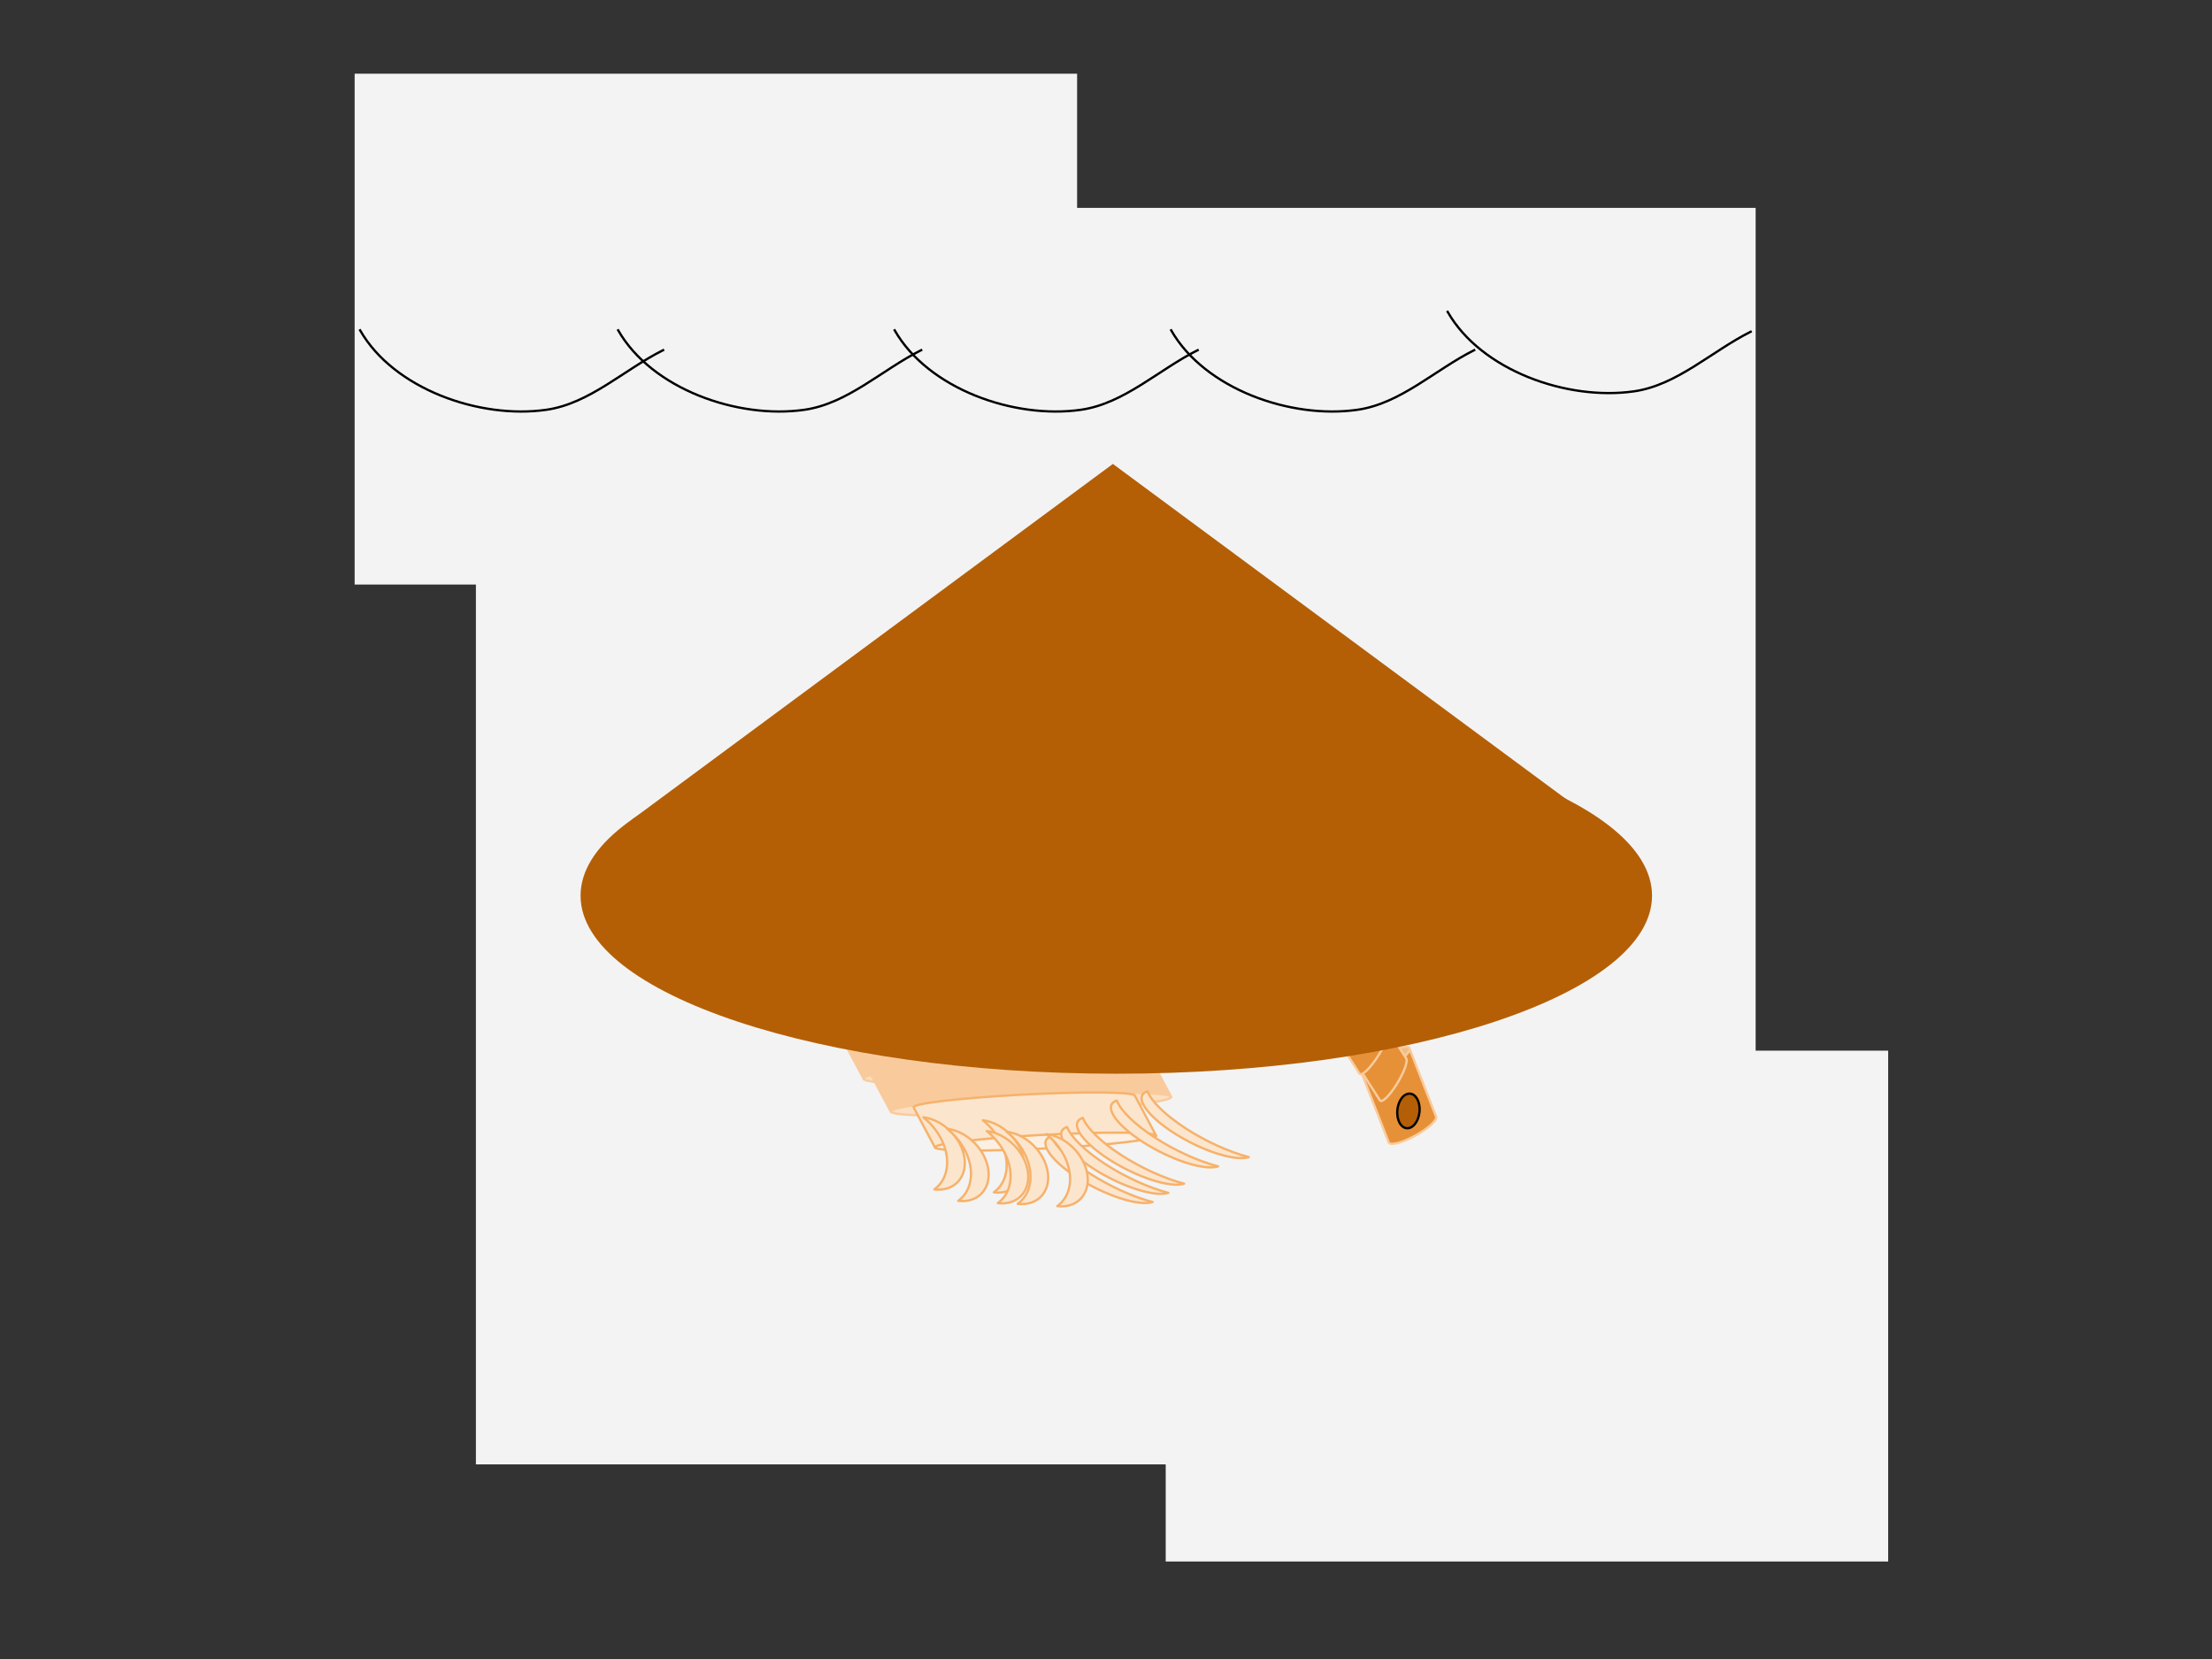 <svg version="1.1" viewBox="0.0 0.0 960.0 720.0" fill="none" stroke="none" stroke-linecap="square" stroke-miterlimit="10" xmlns:xlink="http://www.w3.org/1999/xlink" xmlns="http://www.w3.org/2000/svg"><rect x="0.0" y="0.0" width="960.0" height="720.0" fill="#333333" stroke="none"/><clipPath id="p.0"><path d="m0 0l960.0 0l0 720.0l-960.0 0l0 -720.0z" clip-rule="nonzero"/></clipPath><g clip-path="url(#p.0)"><path fill="#000000" fill-opacity="0.0" d="m0 0l960.0 0l0 720.0l-960.0 0z" fill-rule="evenodd"/><path fill="#f3f3f3" d="m206.543 90.215l555.402 0l0 545.323l-555.402 0z" fill-rule="evenodd"/><path fill="#f3f3f3" d="m153.916 31.987l313.543 0l0 221.701l-313.543 0z" fill-rule="evenodd"/><path fill="#f3f3f3" d="m505.916 455.987l313.543 0l0 221.701l-313.543 0z" fill-rule="evenodd"/><path fill="#000000" fill-opacity="0.0" d="m1137.126 129.341l620.85 0l0 42.016l-620.85 0z" fill-rule="evenodd"/><path fill="#000000" fill-opacity="0.0" d="m156.289 143.354c14.533 25.437 51.836 38.637 80.837 34.491c18.77 -2.684 33.698 -17.393 50.659 -25.869" fill-rule="evenodd"/><path stroke="#000000" stroke-width="1.0" stroke-linejoin="round" stroke-linecap="butt" d="m156.289 143.354c14.533 25.437 51.836 38.637 80.837 34.491c18.77 -2.684 33.698 -17.393 50.659 -25.869" fill-rule="evenodd"/><path fill="#000000" fill-opacity="0.0" d="m268.289 143.354c14.533 25.437 51.836 38.637 80.837 34.491c18.77 -2.684 33.698 -17.393 50.659 -25.869" fill-rule="evenodd"/><path stroke="#000000" stroke-width="1.0" stroke-linejoin="round" stroke-linecap="butt" d="m268.289 143.354c14.533 25.437 51.836 38.637 80.837 34.491c18.77 -2.684 33.698 -17.393 50.659 -25.869" fill-rule="evenodd"/><path fill="#000000" fill-opacity="0.0" d="m388.289 143.354c14.533 25.437 51.836 38.637 80.837 34.491c18.77 -2.684 33.698 -17.393 50.659 -25.869" fill-rule="evenodd"/><path stroke="#000000" stroke-width="1.0" stroke-linejoin="round" stroke-linecap="butt" d="m388.289 143.354c14.533 25.437 51.836 38.637 80.837 34.491c18.77 -2.684 33.698 -17.393 50.659 -25.869" fill-rule="evenodd"/><path fill="#000000" fill-opacity="0.0" d="m508.289 143.354c14.533 25.437 51.836 38.637 80.837 34.491c18.77 -2.684 33.698 -17.393 50.659 -25.869" fill-rule="evenodd"/><path stroke="#000000" stroke-width="1.0" stroke-linejoin="round" stroke-linecap="butt" d="m508.289 143.354c14.533 25.437 51.836 38.637 80.837 34.491c18.77 -2.684 33.698 -17.393 50.659 -25.869" fill-rule="evenodd"/><path fill="#000000" fill-opacity="0.0" d="m628.289 135.354c14.533 25.437 51.836 38.637 80.837 34.491c18.77 -2.684 33.698 -17.393 50.659 -25.869" fill-rule="evenodd"/><path stroke="#000000" stroke-width="1.0" stroke-linejoin="round" stroke-linecap="butt" d="m628.289 135.354c14.533 25.437 51.836 38.637 80.837 34.491c18.77 -2.684 33.698 -17.393 50.659 -25.869" fill-rule="evenodd"/><path fill="#e69138" d="m591.149 466.185l0 0c0.587 1.505 5.667 0.229 11.346 -2.85c5.679 -3.079 9.808 -6.795 9.221 -8.299l11.544 29.606c0.587 1.505 -3.542 5.22 -9.221 8.299c-5.679 3.079 -10.759 4.355 -11.346 2.85z" fill-rule="evenodd"/><path fill="#f0bd87" d="m591.149 466.185l0 0c-0.587 -1.505 3.542 -5.22 9.221 -8.299c5.679 -3.079 10.759 -4.355 11.346 -2.85l0 0c0.587 1.505 -3.542 5.22 -9.221 8.299c-5.679 3.079 -10.759 4.355 -11.346 2.85z" fill-rule="evenodd"/><path fill="#000000" fill-opacity="0.0" d="m611.716 455.035l0 0c0.587 1.505 -3.542 5.22 -9.221 8.299c-5.679 3.079 -10.759 4.355 -11.346 2.85l0 0c-0.587 -1.505 3.542 -5.22 9.221 -8.299c5.679 -3.079 10.759 -4.355 11.346 -2.85l11.544 29.606c0.587 1.505 -3.542 5.22 -9.221 8.299c-5.679 3.079 -10.759 4.355 -11.346 2.85l-11.544 -29.606" fill-rule="evenodd"/><path stroke="#f9cb9c" stroke-width="1.0" stroke-linejoin="round" stroke-linecap="butt" d="m611.716 455.035l0 0c0.587 1.505 -3.542 5.22 -9.221 8.299c-5.679 3.079 -10.759 4.355 -11.346 2.85l0 0c-0.587 -1.505 3.542 -5.22 9.221 -8.299c5.679 -3.079 10.759 -4.355 11.346 -2.85l11.544 29.606c0.587 1.505 -3.542 5.22 -9.221 8.299c-5.679 3.079 -10.759 4.355 -11.346 2.85l-11.544 -29.606" fill-rule="evenodd"/><path fill="#e69138" d="m584.165 454.525l0 0c0.797 1.246 4.002 -1.799 7.159 -6.8c3.157 -5.001 5.071 -10.065 4.274 -11.31l14.721 23.017c0.797 1.246 -1.117 6.309 -4.274 11.31c-3.157 5.001 -6.362 8.045 -7.159 6.8z" fill-rule="evenodd"/><path fill="#f0bd87" d="m584.165 454.525l0 0c-0.797 -1.246 1.117 -6.309 4.274 -11.31c3.157 -5.001 6.362 -8.045 7.159 -6.8l0 0c0.797 1.246 -1.117 6.309 -4.274 11.31c-3.157 5.001 -6.362 8.045 -7.159 6.8z" fill-rule="evenodd"/><path fill="#000000" fill-opacity="0.0" d="m595.598 436.415l0 0c0.797 1.246 -1.117 6.309 -4.274 11.31c-3.157 5.001 -6.362 8.045 -7.159 6.8l0 0c-0.797 -1.246 1.117 -6.309 4.274 -11.31c3.157 -5.001 6.362 -8.045 7.159 -6.8l14.721 23.017c0.797 1.246 -1.117 6.309 -4.274 11.31c-3.157 5.001 -6.362 8.045 -7.159 6.8l-14.721 -23.017" fill-rule="evenodd"/><path stroke="#f9cb9c" stroke-width="1.0" stroke-linejoin="round" stroke-linecap="butt" d="m595.598 436.415l0 0c0.797 1.246 -1.117 6.309 -4.274 11.31c-3.157 5.001 -6.362 8.045 -7.159 6.8l0 0c-0.797 -1.246 1.117 -6.309 4.274 -11.31c3.157 -5.001 6.362 -8.045 7.159 -6.8l14.721 23.017c0.797 1.246 -1.117 6.309 -4.274 11.31c-3.157 5.001 -6.362 8.045 -7.159 6.8l-14.721 -23.017" fill-rule="evenodd"/><path fill="#e69138" d="m575.736 443.628l0 0c0.935 1.461 4.689 -2.114 8.385 -7.984c3.696 -5.871 5.935 -11.814 5.001 -13.275l14.222 22.236c0.935 1.461 -1.304 7.405 -5.001 13.275c-3.696 5.871 -7.451 9.445 -8.385 7.984z" fill-rule="evenodd"/><path fill="#f0bd87" d="m575.736 443.628l0 0c-0.934 -1.461 1.305 -7.405 5.001 -13.275c3.696 -5.871 7.451 -9.445 8.385 -7.984l0 0c0.934 1.461 -1.305 7.405 -5.001 13.275c-3.696 5.871 -7.451 9.445 -8.385 7.984z" fill-rule="evenodd"/><path fill="#000000" fill-opacity="0.0" d="m589.122 422.368l0 0c0.934 1.461 -1.305 7.405 -5.001 13.275c-3.696 5.871 -7.451 9.445 -8.385 7.984l0 0c-0.934 -1.461 1.305 -7.405 5.001 -13.275c3.696 -5.871 7.451 -9.445 8.385 -7.984l14.222 22.236c0.935 1.461 -1.304 7.405 -5.001 13.275c-3.696 5.871 -7.451 9.445 -8.385 7.984l-14.222 -22.237" fill-rule="evenodd"/><path stroke="#f9cb9c" stroke-width="1.0" stroke-linejoin="round" stroke-linecap="butt" d="m589.122 422.368l0 0c0.934 1.461 -1.305 7.405 -5.001 13.275c-3.696 5.871 -7.451 9.445 -8.385 7.984l0 0c-0.934 -1.461 1.305 -7.405 5.001 -13.275c3.696 -5.871 7.451 -9.445 8.385 -7.984l14.222 22.236c0.935 1.461 -1.304 7.405 -5.001 13.275c-3.696 5.871 -7.451 9.445 -8.385 7.984l-14.222 -22.237" fill-rule="evenodd"/><path fill="#e69138" d="m560.682 423.085l0 0c1.038 1.624 5.186 -2.362 9.265 -8.903c4.079 -6.54 6.544 -13.159 5.506 -14.782l17.847 27.916c1.038 1.624 -1.427 8.242 -5.506 14.782c-4.079 6.54 -8.227 10.526 -9.265 8.903z" fill-rule="evenodd"/><path fill="#f0bd87" d="m560.682 423.085l0 0c-1.038 -1.624 1.427 -8.242 5.506 -14.782c4.079 -6.54 8.227 -10.526 9.265 -8.903l0 0c1.038 1.624 -1.427 8.242 -5.506 14.782c-4.079 6.54 -8.227 10.526 -9.265 8.903z" fill-rule="evenodd"/><path fill="#000000" fill-opacity="0.0" d="m575.453 399.4l0 0c1.038 1.624 -1.427 8.242 -5.506 14.782c-4.079 6.54 -8.227 10.526 -9.265 8.903l0 0c-1.038 -1.624 1.427 -8.242 5.506 -14.782c4.079 -6.54 8.227 -10.526 9.265 -8.903l17.847 27.916c1.038 1.624 -1.427 8.242 -5.506 14.782c-4.079 6.54 -8.227 10.526 -9.265 8.903l-17.847 -27.916" fill-rule="evenodd"/><path stroke="#f9cb9c" stroke-width="1.0" stroke-linejoin="round" stroke-linecap="butt" d="m575.453 399.4l0 0c1.038 1.624 -1.427 8.242 -5.506 14.782c-4.079 6.54 -8.227 10.526 -9.265 8.903l0 0c-1.038 -1.624 1.427 -8.242 5.506 -14.782c4.079 -6.54 8.227 -10.526 9.265 -8.903l17.847 27.916c1.038 1.624 -1.427 8.242 -5.506 14.782c-4.079 6.54 -8.227 10.526 -9.265 8.903l-17.847 -27.916" fill-rule="evenodd"/><path fill="#e69138" d="m505.729 399.06l0 0c4.244 2.382 6.422 -11.418 4.865 -30.821c-1.557 -19.404 -6.259 -37.065 -10.503 -39.446l64.663 36.289c4.244 2.382 8.946 20.042 10.503 39.446c1.557 19.404 -0.622 33.203 -4.865 30.821z" fill-rule="evenodd"/><path fill="#f0bd87" d="m505.729 399.06l0 0c-4.244 -2.382 -8.946 -20.042 -10.503 -39.446c-1.557 -19.404 0.622 -33.203 4.865 -30.821l0 0c4.244 2.382 8.946 20.042 10.503 39.446c1.557 19.404 -0.621 33.203 -4.865 30.821z" fill-rule="evenodd"/><path fill="#000000" fill-opacity="0.0" d="m500.091 328.792l0 0c4.244 2.382 8.946 20.042 10.503 39.446c1.557 19.404 -0.621 33.203 -4.865 30.821l0 0c-4.244 -2.382 -8.946 -20.042 -10.503 -39.446c-1.557 -19.404 0.622 -33.203 4.865 -30.821l64.663 36.289c4.244 2.382 8.946 20.042 10.503 39.446c1.557 19.404 -0.622 33.203 -4.865 30.821l-64.663 -36.289" fill-rule="evenodd"/><path stroke="#f9cb9c" stroke-width="1.0" stroke-linejoin="round" stroke-linecap="butt" d="m500.091 328.792l0 0c4.244 2.382 8.946 20.042 10.503 39.446c1.557 19.404 -0.621 33.203 -4.865 30.821l0 0c-4.244 -2.382 -8.946 -20.042 -10.503 -39.446c-1.557 -19.404 0.622 -33.203 4.865 -30.821l64.663 36.289c4.244 2.382 8.946 20.042 10.503 39.446c1.557 19.404 -0.622 33.203 -4.865 30.821l-64.663 -36.289" fill-rule="evenodd"/><path fill="#e69138" d="m543.424 443.451l0 0c2.15 0.772 -13.803 -34.948 -35.634 -79.783c-21.83 -44.835 -41.271 -81.807 -43.421 -82.579l23.362 8.386c2.15 0.772 21.591 37.744 43.421 82.579c21.831 44.835 37.784 80.555 35.634 79.783z" fill-rule="evenodd"/><path fill="#f0bd87" d="m543.424 443.451l0 0c-2.15 -0.772 -21.591 -37.744 -43.421 -82.579c-21.83 -44.835 -37.784 -80.555 -35.634 -79.783l0 0c2.15 0.772 21.591 37.744 43.421 82.579c21.83 44.835 37.784 80.555 35.634 79.783z" fill-rule="evenodd"/><path fill="#000000" fill-opacity="0.0" d="m464.369 281.089l0 0c2.15 0.772 21.591 37.744 43.421 82.579c21.83 44.835 37.784 80.555 35.634 79.783l0 0c-2.15 -0.772 -21.591 -37.744 -43.421 -82.579c-21.83 -44.835 -37.784 -80.555 -35.634 -79.783l23.362 8.386c2.15 0.772 21.591 37.744 43.421 82.579c21.831 44.835 37.784 80.555 35.634 79.783l-23.362 -8.386" fill-rule="evenodd"/><path stroke="#f9cb9c" stroke-width="1.0" stroke-linejoin="round" stroke-linecap="butt" d="m464.369 281.089l0 0c2.15 0.772 21.591 37.744 43.421 82.579c21.83 44.835 37.784 80.555 35.634 79.783l0 0c-2.15 -0.772 -21.591 -37.744 -43.421 -82.579c-21.83 -44.835 -37.784 -80.555 -35.634 -79.783l23.362 8.386c2.15 0.772 21.591 37.744 43.421 82.579c21.831 44.835 37.784 80.555 35.634 79.783l-23.362 -8.386" fill-rule="evenodd"/><path fill="#e69138" d="m513.423 425.724l0 0c2.631 0.941 -11.1 -31.06 -30.669 -71.476c-19.569 -40.417 -37.566 -73.944 -40.197 -74.886l28.583 10.228c2.631 0.941 20.628 34.469 40.197 74.886c19.569 40.417 33.3 72.418 30.669 71.476z" fill-rule="evenodd"/><path fill="#f0bd87" d="m513.423 425.724l0 0c-2.631 -0.941 -20.628 -34.469 -40.197 -74.886c-19.569 -40.417 -33.3 -72.418 -30.669 -71.476l0 0c2.631 0.941 20.628 34.469 40.197 74.886c19.569 40.417 33.3 72.418 30.669 71.476z" fill-rule="evenodd"/><path fill="#000000" fill-opacity="0.0" d="m442.557 279.362l0 0c2.631 0.941 20.628 34.469 40.197 74.886c19.569 40.417 33.3 72.418 30.669 71.476l0 0c-2.631 -0.941 -20.628 -34.469 -40.197 -74.886c-19.569 -40.417 -33.3 -72.418 -30.669 -71.476l28.583 10.228c2.631 0.941 20.628 34.469 40.197 74.886c19.569 40.417 33.3 72.418 30.669 71.476l-28.583 -10.228" fill-rule="evenodd"/><path stroke="#f9cb9c" stroke-width="1.0" stroke-linejoin="round" stroke-linecap="butt" d="m442.557 279.362l0 0c2.631 0.941 20.628 34.469 40.197 74.886c19.569 40.417 33.3 72.418 30.669 71.476l0 0c-2.631 -0.941 -20.628 -34.469 -40.197 -74.886c-19.569 -40.417 -33.3 -72.418 -30.669 -71.476l28.583 10.228c2.631 0.941 20.628 34.469 40.197 74.886c19.569 40.417 33.3 72.418 30.669 71.476l-28.583 -10.228" fill-rule="evenodd"/><path fill="#f6b26b" d="m492.576 393.072c1.115 -2.631 -27.938 -8.888 -64.894 -13.976c-36.955 -5.088 -67.818 -7.08 -68.933 -4.449l12.118 -28.583c1.115 -2.631 31.978 -0.639 68.933 4.449c36.955 5.088 66.009 11.345 64.894 13.976z" fill-rule="evenodd"/><path fill="#f9d0a6" d="m492.576 393.072c-1.115 2.631 -31.978 0.639 -68.933 -4.449c-36.955 -5.088 -66.009 -11.345 -64.894 -13.976l0 0c1.115 -2.631 31.978 -0.639 68.933 4.449c36.955 5.088 66.009 11.345 64.894 13.976z" fill-rule="evenodd"/><path fill="#000000" fill-opacity="0.0" d="m358.749 374.647l0 0c1.115 -2.631 31.978 -0.639 68.933 4.449c36.955 5.088 66.009 11.345 64.894 13.976c-1.115 2.631 -31.978 0.639 -68.933 -4.449c-36.955 -5.088 -66.009 -11.345 -64.894 -13.976l12.118 -28.583c1.115 -2.631 31.978 -0.639 68.933 4.449c36.955 5.088 66.009 11.345 64.894 13.976l-12.118 28.583" fill-rule="evenodd"/><path stroke="#f9cb9c" stroke-width="1.0" stroke-linejoin="round" stroke-linecap="butt" d="m358.749 374.647l0 0c1.115 -2.631 31.978 -0.639 68.933 4.449c36.955 5.088 66.009 11.345 64.894 13.976c-1.115 2.631 -31.978 0.639 -68.933 -4.449c-36.955 -5.088 -66.009 -11.345 -64.894 -13.976l12.118 -28.583c1.115 -2.631 31.978 -0.639 68.933 4.449c36.955 5.088 66.009 11.345 64.894 13.976l-12.118 28.583" fill-rule="evenodd"/><path fill="#f6b26b" d="m465.4 420.893l0 0c1.381 -3.214 -25.089 -9.626 -59.122 -14.323c-34.033 -4.697 -62.741 -5.899 -64.122 -2.685l15.0 -34.913c1.381 -3.214 30.089 -2.012 64.122 2.685c34.033 4.697 60.503 11.109 59.122 14.323z" fill-rule="evenodd"/><path fill="#f9d0a6" d="m465.4 420.893l0 0c-1.381 3.214 -30.089 2.012 -64.122 -2.685c-34.033 -4.697 -60.503 -11.109 -59.122 -14.323l0 0c1.381 -3.214 30.089 -2.012 64.122 2.685c34.033 4.697 60.503 11.109 59.122 14.323z" fill-rule="evenodd"/><path fill="#000000" fill-opacity="0.0" d="m342.155 403.885l0 0c1.381 -3.214 30.089 -2.012 64.122 2.685c34.033 4.697 60.503 11.109 59.122 14.323l0 0c-1.381 3.214 -30.089 2.012 -64.122 -2.685c-34.033 -4.697 -60.503 -11.109 -59.122 -14.323l15.0 -34.913c1.381 -3.214 30.089 -2.012 64.122 2.685c34.033 4.697 60.503 11.109 59.122 14.323l-15.0 34.913" fill-rule="evenodd"/><path stroke="#f9cb9c" stroke-width="1.0" stroke-linejoin="round" stroke-linecap="butt" d="m342.155 403.885l0 0c1.381 -3.214 30.089 -2.012 64.122 2.685c34.033 4.697 60.503 11.109 59.122 14.323l0 0c-1.381 3.214 -30.089 2.012 -64.122 -2.685c-34.033 -4.697 -60.503 -11.109 -59.122 -14.323l15.0 -34.913c1.381 -3.214 30.089 -2.012 64.122 2.685c34.033 4.697 60.503 11.109 59.122 14.323l-15.0 34.913" fill-rule="evenodd"/><path fill="#f9cb9c" d="m492.005 436.81l0 0c-1.448 -2.718 -32.58 -3.363 -69.535 -1.441c-36.955 1.922 -65.739 5.684 -64.291 8.402l-15.732 -29.528c-1.448 -2.718 27.336 -6.479 64.291 -8.402c36.955 -1.922 68.087 -1.277 69.535 1.441z" fill-rule="evenodd"/><path fill="#fbdfc3" d="m492.005 436.81l0 0c1.448 2.718 -27.336 6.479 -64.291 8.402c-36.955 1.922 -68.087 1.277 -69.535 -1.441l0 0c-1.448 -2.718 27.336 -6.479 64.291 -8.402c36.955 -1.922 68.087 -1.277 69.535 1.441z" fill-rule="evenodd"/><path fill="#000000" fill-opacity="0.0" d="m358.178 443.771l0 0c-1.448 -2.718 27.336 -6.479 64.291 -8.402c36.955 -1.922 68.087 -1.277 69.535 1.441l0 0c1.448 2.718 -27.336 6.479 -64.291 8.402c-36.955 1.922 -68.087 1.277 -69.535 -1.441l-15.732 -29.528c-1.448 -2.718 27.336 -6.479 64.291 -8.402c36.955 -1.922 68.087 -1.277 69.535 1.441l15.732 29.528" fill-rule="evenodd"/><path stroke="#f9cb9c" stroke-width="1.0" stroke-linejoin="round" stroke-linecap="butt" d="m358.178 443.771l0 0c-1.448 -2.718 27.336 -6.479 64.291 -8.402c36.955 -1.922 68.087 -1.277 69.535 1.441l0 0c1.448 2.718 -27.336 6.479 -64.291 8.402c-36.955 1.922 -68.087 1.277 -69.535 -1.441l-15.732 -29.528c-1.448 -2.718 27.336 -6.479 64.291 -8.402c36.955 -1.922 68.087 -1.277 69.535 1.441l15.732 29.528" fill-rule="evenodd"/><path fill="#f9cb9c" d="m503.764 461.377c-1.248 -2.34 -31.111 -2.692 -66.701 -0.787c-35.59 1.905 -63.429 5.345 -62.181 7.685l-13.559 -25.417c-1.248 -2.34 26.591 -5.78 62.181 -7.685c35.59 -1.905 65.453 -1.552 66.701 0.787z" fill-rule="evenodd"/><path fill="#fbdfc3" d="m503.764 461.377c1.248 2.34 -26.591 5.78 -62.181 7.685c-35.59 1.905 -65.453 1.552 -66.701 -0.787l0 0c-1.248 -2.34 26.591 -5.78 62.181 -7.685c35.59 -1.905 65.453 -1.552 66.701 0.787z" fill-rule="evenodd"/><path fill="#000000" fill-opacity="0.0" d="m374.882 468.275l0 0c-1.248 -2.34 26.591 -5.78 62.181 -7.685c35.59 -1.905 65.453 -1.552 66.701 0.787c1.248 2.34 -26.591 5.78 -62.181 7.685c-35.59 1.905 -65.453 1.552 -66.701 -0.787l-13.559 -25.417c-1.248 -2.34 26.591 -5.78 62.181 -7.685c35.59 -1.905 65.453 -1.552 66.701 0.787l13.559 25.417" fill-rule="evenodd"/><path stroke="#f9cb9c" stroke-width="1.0" stroke-linejoin="round" stroke-linecap="butt" d="m374.882 468.275l0 0c-1.248 -2.34 26.591 -5.78 62.181 -7.685c35.59 -1.905 65.453 -1.552 66.701 0.787c1.248 2.34 -26.591 5.78 -62.181 7.685c-35.59 1.905 -65.453 1.552 -66.701 -0.787l-13.559 -25.417c-1.248 -2.34 26.591 -5.78 62.181 -7.685c35.59 -1.905 65.453 -1.552 66.701 0.787l13.559 25.417" fill-rule="evenodd"/><path fill="#f9cb9c" d="m508.239 475.951l0 0c-1.109 -2.072 -29.23 -2.292 -62.811 -0.492c-33.581 1.8 -59.904 4.94 -58.795 7.012l-12.047 -22.512c-1.109 -2.072 25.215 -5.211 58.795 -7.012c33.581 -1.8 61.702 -1.58 62.811 0.492z" fill-rule="evenodd"/><path fill="#fbdfc3" d="m508.239 475.951l0 0c1.109 2.072 -25.215 5.211 -58.795 7.012c-33.581 1.8 -61.702 1.58 -62.811 -0.492l0 0c-1.109 -2.072 25.215 -5.211 58.795 -7.012c33.581 -1.8 61.702 -1.58 62.811 0.492z" fill-rule="evenodd"/><path fill="#000000" fill-opacity="0.0" d="m386.633 482.471l0 0c-1.109 -2.072 25.215 -5.211 58.795 -7.012c33.581 -1.8 61.702 -1.58 62.811 0.492l0 0c1.109 2.072 -25.215 5.211 -58.795 7.012c-33.581 1.8 -61.702 1.58 -62.811 -0.492l-12.047 -22.512c-1.109 -2.072 25.215 -5.211 58.795 -7.012c33.581 -1.8 61.702 -1.58 62.811 0.492l12.047 22.512" fill-rule="evenodd"/><path stroke="#f9cb9c" stroke-width="1.0" stroke-linejoin="round" stroke-linecap="butt" d="m386.633 482.471l0 0c-1.109 -2.072 25.215 -5.211 58.795 -7.012c33.581 -1.8 61.702 -1.58 62.811 0.492l0 0c1.109 2.072 -25.215 5.211 -58.795 7.012c-33.581 1.8 -61.702 1.58 -62.811 -0.492l-12.047 -22.512c-1.109 -2.072 25.215 -5.211 58.795 -7.012c33.581 -1.8 61.702 -1.58 62.811 0.492l12.047 22.512" fill-rule="evenodd"/><path fill="#fce5cd" d="m501.758 492.863l0 0c-0.855 -1.605 -23.031 -1.749 -49.531 -0.323c-26.501 1.426 -47.292 3.884 -46.437 5.488l-9.283 -17.433c-0.855 -1.605 19.936 -4.062 46.437 -5.488c26.501 -1.426 48.677 -1.282 49.532 0.323z" fill-rule="evenodd"/><path fill="#fdefe1" d="m501.758 492.863l0 0c0.855 1.605 -19.936 4.062 -46.437 5.488c-26.501 1.426 -48.677 1.282 -49.531 -0.323l0 0c-0.855 -1.605 19.936 -4.062 46.437 -5.488c26.501 -1.426 48.677 -1.282 49.531 0.323z" fill-rule="evenodd"/><path fill="#000000" fill-opacity="0.0" d="m405.79 498.028l0 0c-0.855 -1.605 19.936 -4.062 46.437 -5.488c26.501 -1.426 48.677 -1.282 49.531 0.323l0 0c0.855 1.605 -19.936 4.062 -46.437 5.488c-26.501 1.426 -48.677 1.282 -49.531 -0.323l-9.283 -17.433c-0.855 -1.605 19.936 -4.062 46.437 -5.488c26.501 -1.426 48.677 -1.282 49.532 0.323l9.283 17.433" fill-rule="evenodd"/><path stroke="#f6b26b" stroke-width="1.0" stroke-linejoin="round" stroke-linecap="butt" d="m405.79 498.028l0 0c-0.855 -1.605 19.936 -4.062 46.437 -5.488c26.501 -1.426 48.677 -1.282 49.531 0.323l0 0c0.855 1.605 -19.936 4.062 -46.437 5.488c-26.501 1.426 -48.677 1.282 -49.531 -0.323l-9.283 -17.433c-0.855 -1.605 19.936 -4.062 46.437 -5.488c26.501 -1.426 48.677 -1.282 49.532 0.323l9.283 17.433" fill-rule="evenodd"/><path fill="#fce5cd" d="m513.907 513.711l0 0c-6.019 1.966 -20.74 -2.836 -32.882 -10.724c-12.142 -7.889 -17.105 -15.877 -11.087 -17.843l0 0c1.76 4.492 7.886 10.443 16.535 16.063c8.65 5.62 18.813 10.252 27.433 12.504z" fill-rule="evenodd"/><path stroke="#f6b26b" stroke-width="1.0" stroke-linejoin="round" stroke-linecap="butt" d="m513.907 513.711l0 0c-6.019 1.966 -20.74 -2.836 -32.882 -10.724c-12.142 -7.889 -17.105 -15.877 -11.087 -17.843l0 0c1.76 4.492 7.886 10.443 16.535 16.063c8.65 5.62 18.813 10.252 27.433 12.504z" fill-rule="evenodd"/><path fill="#fce5cd" d="m431.334 517.472l0 0c8.523 1.026 14.361 -5.143 13.039 -13.78c-1.322 -8.637 -9.303 -16.47 -17.827 -17.496l0 0c5.423 4.276 9.168 10.414 10.11 16.567c0.942 6.153 -1.03 11.602 -5.323 14.709z" fill-rule="evenodd"/><path stroke="#f6b26b" stroke-width="1.0" stroke-linejoin="round" stroke-linecap="butt" d="m431.334 517.472l0 0c8.523 1.026 14.361 -5.143 13.039 -13.78c-1.322 -8.637 -9.303 -16.47 -17.827 -17.496l0 0c5.423 4.276 9.168 10.414 10.11 16.567c0.942 6.153 -1.03 11.602 -5.323 14.709z" fill-rule="evenodd"/><path fill="#fce5cd" d="m507.073 517.694l0 0c-6.019 1.966 -20.74 -2.836 -32.882 -10.724c-12.142 -7.889 -17.105 -15.877 -11.087 -17.843l0 0c1.76 4.492 7.886 10.443 16.535 16.063c8.65 5.62 18.813 10.252 27.433 12.504z" fill-rule="evenodd"/><path stroke="#f6b26b" stroke-width="1.0" stroke-linejoin="round" stroke-linecap="butt" d="m507.073 517.694l0 0c-6.019 1.966 -20.74 -2.836 -32.882 -10.724c-12.142 -7.889 -17.105 -15.877 -11.087 -17.843l0 0c1.76 4.492 7.886 10.443 16.535 16.063c8.65 5.62 18.813 10.252 27.433 12.504z" fill-rule="evenodd"/><path fill="#fce5cd" d="m441.682 522.452l0 0c8.523 1.026 14.361 -5.143 13.039 -13.78c-1.322 -8.637 -9.303 -16.47 -17.827 -17.496l0 0c5.423 4.276 9.168 10.414 10.11 16.567c0.942 6.153 -1.03 11.602 -5.323 14.709z" fill-rule="evenodd"/><path stroke="#f6b26b" stroke-width="1.0" stroke-linejoin="round" stroke-linecap="butt" d="m441.682 522.452l0 0c8.523 1.026 14.361 -5.143 13.039 -13.78c-1.322 -8.637 -9.303 -16.47 -17.827 -17.496l0 0c5.423 4.276 9.168 10.414 10.11 16.567c0.942 6.153 -1.03 11.602 -5.323 14.709z" fill-rule="evenodd"/><path fill="#fce5cd" d="m500.24 521.677l0 0c-6.019 1.966 -20.74 -2.836 -32.882 -10.724c-12.142 -7.889 -17.105 -15.877 -11.087 -17.843l0 0c1.76 4.492 7.886 10.443 16.535 16.063c8.65 5.62 18.813 10.252 27.433 12.504z" fill-rule="evenodd"/><path stroke="#f6b26b" stroke-width="1.0" stroke-linejoin="round" stroke-linecap="butt" d="m500.24 521.677l0 0c-6.019 1.966 -20.74 -2.836 -32.882 -10.724c-12.142 -7.889 -17.105 -15.877 -11.087 -17.843l0 0c1.76 4.492 7.886 10.443 16.535 16.063c8.65 5.62 18.813 10.252 27.433 12.504z" fill-rule="evenodd"/><path fill="#fce5cd" d="m458.864 523.449l0 0c8.523 1.026 14.361 -5.143 13.039 -13.78c-1.322 -8.637 -9.303 -16.47 -17.827 -17.496l0 0c5.423 4.276 9.168 10.414 10.11 16.567c0.942 6.153 -1.03 11.602 -5.323 14.709z" fill-rule="evenodd"/><path stroke="#f6b26b" stroke-width="1.0" stroke-linejoin="round" stroke-linecap="butt" d="m458.864 523.449l0 0c8.523 1.026 14.361 -5.143 13.039 -13.78c-1.322 -8.637 -9.303 -16.47 -17.827 -17.496l0 0c5.423 4.276 9.168 10.414 10.11 16.567c0.942 6.153 -1.03 11.602 -5.323 14.709z" fill-rule="evenodd"/><path fill="#fce5cd" d="m405.509 516.182l0 0c8.523 1.026 14.361 -5.143 13.039 -13.78c-1.322 -8.637 -9.303 -16.47 -17.827 -17.496l0 0c5.423 4.276 9.168 10.414 10.11 16.567c0.942 6.153 -1.03 11.602 -5.323 14.709z" fill-rule="evenodd"/><path stroke="#f6b26b" stroke-width="1.0" stroke-linejoin="round" stroke-linecap="butt" d="m405.509 516.182l0 0c8.523 1.026 14.361 -5.143 13.039 -13.78c-1.322 -8.637 -9.303 -16.47 -17.827 -17.496l0 0c5.423 4.276 9.168 10.414 10.11 16.567c0.942 6.153 -1.03 11.602 -5.323 14.709z" fill-rule="evenodd"/><path fill="#fce5cd" d="m415.857 521.162l0 0c8.523 1.026 14.361 -5.143 13.039 -13.78c-1.322 -8.637 -9.303 -16.47 -17.827 -17.496l0 0c5.423 4.276 9.168 10.414 10.11 16.567c0.942 6.153 -1.03 11.602 -5.323 14.709z" fill-rule="evenodd"/><path stroke="#f6b26b" stroke-width="1.0" stroke-linejoin="round" stroke-linecap="butt" d="m415.857 521.162l0 0c8.523 1.026 14.361 -5.143 13.039 -13.78c-1.322 -8.637 -9.303 -16.47 -17.827 -17.496l0 0c5.423 4.276 9.168 10.414 10.11 16.567c0.942 6.153 -1.03 11.602 -5.323 14.709z" fill-rule="evenodd"/><path fill="#fce5cd" d="m433.039 522.159l0 0c8.523 1.026 14.361 -5.143 13.039 -13.78c-1.322 -8.637 -9.303 -16.47 -17.827 -17.496l0 0c5.423 4.276 9.168 10.414 10.11 16.567c0.942 6.153 -1.03 11.602 -5.323 14.709z" fill-rule="evenodd"/><path stroke="#f6b26b" stroke-width="1.0" stroke-linejoin="round" stroke-linecap="butt" d="m433.039 522.159l0 0c8.523 1.026 14.361 -5.143 13.039 -13.78c-1.322 -8.637 -9.303 -16.47 -17.827 -17.496l0 0c5.423 4.276 9.168 10.414 10.11 16.567c0.942 6.153 -1.03 11.602 -5.323 14.709z" fill-rule="evenodd"/><path fill="#fce5cd" d="m528.652 506.201l0 0c-6.019 1.966 -20.74 -2.836 -32.882 -10.724c-12.142 -7.889 -17.105 -15.877 -11.087 -17.842l0 0c1.76 4.492 7.886 10.443 16.535 16.063c8.65 5.62 18.813 10.252 27.433 12.504z" fill-rule="evenodd"/><path stroke="#f6b26b" stroke-width="1.0" stroke-linejoin="round" stroke-linecap="butt" d="m528.652 506.201l0 0c-6.019 1.966 -20.74 -2.836 -32.882 -10.724c-12.142 -7.889 -17.105 -15.877 -11.087 -17.842l0 0c1.76 4.492 7.886 10.443 16.535 16.063c8.65 5.62 18.813 10.252 27.433 12.504z" fill-rule="evenodd"/><path fill="#fce5cd" d="m541.968 502.184l0 0c-6.019 1.966 -20.74 -2.836 -32.882 -10.724c-12.142 -7.889 -17.105 -15.877 -11.087 -17.843l0 0c1.76 4.492 7.886 10.443 16.535 16.063c8.65 5.62 18.813 10.252 27.433 12.504z" fill-rule="evenodd"/><path stroke="#f6b26b" stroke-width="1.0" stroke-linejoin="round" stroke-linecap="butt" d="m541.968 502.184l0 0c-6.019 1.966 -20.74 -2.836 -32.882 -10.724c-12.142 -7.889 -17.105 -15.877 -11.087 -17.843l0 0c1.76 4.492 7.886 10.443 16.535 16.063c8.65 5.62 18.813 10.252 27.433 12.504z" fill-rule="evenodd"/><path fill="#b45f06" d="m615.958 479.591l0 0c0.67 3.905 -0.896 8.213 -3.496 9.622l0 0c-1.249 0.677 -2.574 0.581 -3.685 -0.267c-1.11 -0.848 -1.915 -2.377 -2.237 -4.253l0 0c-0.67 -3.905 0.896 -8.213 3.496 -9.622l0 0c2.601 -1.409 5.252 0.615 5.921 4.52z" fill-rule="evenodd"/><path stroke="#000000" stroke-width="1.0" stroke-linejoin="round" stroke-linecap="butt" d="m615.958 479.591l0 0c0.67 3.905 -0.896 8.213 -3.496 9.622l0 0c-1.249 0.677 -2.574 0.581 -3.685 -0.267c-1.11 -0.848 -1.915 -2.377 -2.237 -4.253l0 0c-0.67 -3.905 0.896 -8.213 3.496 -9.622l0 0c2.601 -1.409 5.252 0.615 5.921 4.52z" fill-rule="evenodd"/><path fill="#b45f06" d="m251.966 388.718l0 0c0 -42.678 104.096 -77.276 232.504 -77.276l0 0c128.408 0 232.504 34.597 232.504 77.276l0 0c0 42.678 -104.096 77.276 -232.504 77.276l0 0c-128.408 0 -232.504 -34.597 -232.504 -77.276z" fill-rule="evenodd"/><path fill="#b45f06" d="m273.997 355.892l208.992 -154.551l208.992 154.551z" fill-rule="evenodd"/></g></svg>
